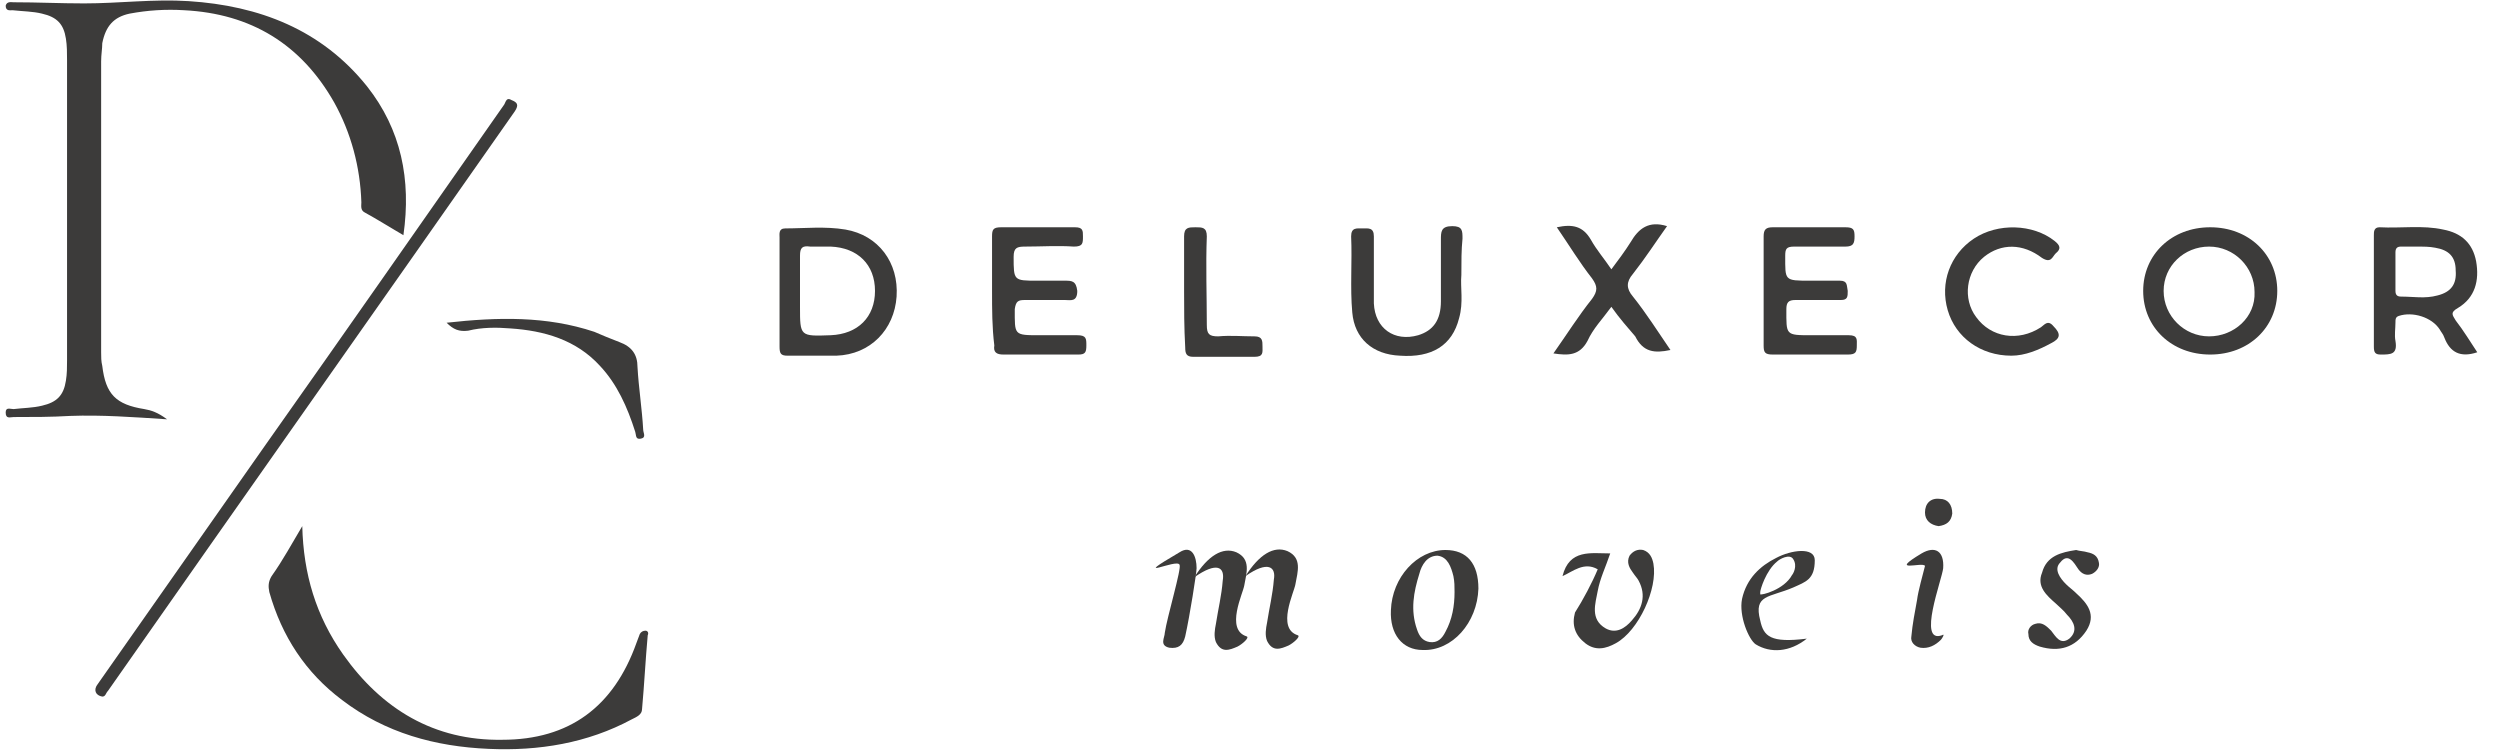 <svg width="220" height="66" viewBox="0 0 220 66" fill="none" xmlns="http://www.w3.org/2000/svg">
<path d="M14.7 36.9C11.7 36.7 8.9 36.5 6.2 36.6C4.5 36.7 2.9 36.7 1.2 36.7C0.9 36.7 0.5 36.9 0.5 36.3C0.5 35.8 0.9 36 1.2 36C2 35.9 2.9 35.9 3.7 35.7C5 35.4 5.6 34.8 5.8 33.5C5.9 32.9 5.9 32.3 5.9 31.7C5.9 22.9 5.9 14.1 5.9 5.3C5.9 4.7 5.9 4 5.8 3.4C5.6 2.1 5 1.5 3.7 1.2C2.9 1 2 1 1.1 0.9C0.9 0.9 0.5 1 0.5 0.5C0.6 0.1 1 0.2 1.2 0.2C3.3 0.2 5.3 0.3 7.4 0.3C10.5 0.3 13.5 -0.1 16.6 0.1C22.8 0.5 28.3 2.6 32.3 7.6C35.3 11.4 36.2 15.8 35.5 20.7C34.3 20 33.2 19.3 32.1 18.7C31.7 18.5 31.8 18.1 31.8 17.8C31.7 14.7 30.9 11.7 29.4 9C26.5 3.9 22.1 1.2 16.2 0.9C14.6 0.8 13 0.9 11.4 1.2C10 1.5 9.3 2.3 9 3.8C9 4.3 8.9 4.8 8.9 5.4C8.9 13.9 8.9 22.5 8.9 31C8.9 31.4 8.9 31.8 9 32.2C9.3 34.7 10.2 35.6 12.7 36C13.3 36.1 13.9 36.3 14.7 36.9Z" fill="#3C3B3A"/>
<path d="M26.6 46.3C26.7 50.5 27.8 54.2 30.2 57.6C33.6 62.4 38.2 65.2 44.2 65.1C50.1 65.1 54 62.2 56 56.6C56.1 56.3 56.2 56.1 56.3 55.8C56.4 55.6 56.6 55.5 56.8 55.5C57 55.5 57.1 55.7 57 55.9C56.8 58.1 56.7 60.2 56.5 62.4C56.5 62.9 56 63.1 55.6 63.3C51.7 65.4 47.4 66.1 43 65.9C38.3 65.7 33.9 64.5 30.1 61.6C26.9 59.2 24.8 56 23.7 52.1C23.6 51.6 23.6 51.2 23.9 50.7C24.9 49.3 25.7 47.8 26.6 46.3Z" fill="#3C3B3A"/>
<path d="M9 61.3C8.4 61.2 8.2 60.7 8.6 60.2C13.5 53.2 18.5 46.1 23.4 39.1C30.4 29.2 37.3 19.3 44.3 9.3C44.5 9.1 44.5 8.5 45 8.8C45.5 9 45.7 9.2 45.3 9.8C33.4 26.8 21.4 43.8 9.5 60.8C9.3 61 9.3 61.3 9 61.3Z" fill="#3C3B3A"/>
<path d="M39.3 28.4C43.8 27.9 48.1 27.8 52.3 29.2C53 29.5 53.7 29.8 54.5 30.1C55.6 30.5 56.1 31.2 56.1 32.3C56.2 34.1 56.5 36 56.6 37.8C56.6 38.1 56.9 38.5 56.4 38.6C55.9 38.7 56 38.3 55.9 38C55.2 35.8 54.3 33.8 52.8 32.2C50.7 29.9 47.9 29.1 44.9 28.9C43.7 28.8 42.4 28.8 41.2 29.1C40.4 29.2 39.9 29 39.3 28.4Z" fill="#3C3B3A"/>
<path d="M87.3 25.6C87.3 24 87.3 22.4 87.3 20.8C87.3 20.2 87.4 20 88.1 20C90.3 20 92.4 20 94.6 20C95.3 20 95.3 20.3 95.3 20.8C95.3 21.4 95.3 21.7 94.5 21.7C93.1 21.6 91.6 21.7 90.2 21.7C89.5 21.7 89.2 21.8 89.2 22.6C89.2 24.7 89.2 24.7 91.3 24.7C92.1 24.7 92.9 24.7 93.7 24.7C94.3 24.7 94.7 24.7 94.8 25.6C94.8 26.6 94.2 26.4 93.7 26.4C92.5 26.4 91.3 26.4 90.2 26.4C89.6 26.4 89.4 26.5 89.3 27.2C89.3 29.5 89.2 29.5 91.5 29.5C92.6 29.5 93.7 29.5 94.8 29.5C95.6 29.5 95.6 29.8 95.6 30.4C95.6 31 95.5 31.2 94.9 31.2C92.7 31.2 90.5 31.2 88.3 31.2C87.7 31.2 87.4 31 87.5 30.4C87.3 28.8 87.3 27.2 87.3 25.6Z" fill="#3C3B3A"/>
<path d="M155.2 25.6C155.2 24 155.2 22.4 155.2 20.8C155.2 20.2 155.4 20 156 20C158.1 20 160.3 20 162.4 20C163.1 20 163.2 20.2 163.2 20.8C163.2 21.4 163.1 21.7 162.4 21.7C160.9 21.7 159.4 21.7 157.9 21.7C157.2 21.7 157.1 21.9 157.1 22.5C157.1 24.7 157 24.7 159.3 24.7C160.2 24.7 161.1 24.7 161.9 24.7C162.6 24.7 162.5 25.1 162.6 25.6C162.6 26.1 162.6 26.4 162 26.4C160.7 26.4 159.3 26.4 158 26.4C157.4 26.4 157.2 26.6 157.2 27.2C157.2 29.5 157.1 29.5 159.4 29.5C160.5 29.5 161.6 29.5 162.7 29.5C163.5 29.5 163.4 29.9 163.4 30.4C163.4 31 163.3 31.2 162.6 31.2C160.4 31.2 158.2 31.2 156 31.2C155.3 31.2 155.2 31 155.2 30.4C155.2 28.8 155.2 27.2 155.2 25.6Z" fill="#3C3B3A"/>
<path d="M128.6 24.2C128.5 25.3 128.8 26.6 128.4 28C127.8 30.4 126 31.5 123.2 31.3C120.8 31.2 119.2 29.8 119 27.5C118.8 25.3 119 23 118.9 20.8C118.9 20 119.4 20.1 119.9 20.1C120.4 20.1 120.9 20 120.9 20.8C120.9 22.8 120.9 24.8 120.9 26.7C121 28.9 122.7 30.1 124.8 29.5C126.1 29.1 126.8 28.2 126.8 26.5C126.8 24.7 126.8 22.9 126.8 21.1C126.8 20.4 126.8 19.9 127.8 19.9C128.7 19.9 128.7 20.3 128.7 21C128.6 22 128.6 23 128.6 24.2Z" fill="#3C3B3A"/>
<path d="M141.8 27C141 28.1 140.2 28.9 139.7 30C139 31.3 138 31.3 136.7 31.1C137.9 29.4 138.9 27.8 140.1 26.3C140.6 25.6 140.6 25.2 140.1 24.5C139 23.1 138.1 21.6 137 20C138.4 19.7 139.3 19.9 140 21.1C140.5 22 141.2 22.8 141.8 23.7C142.4 22.9 143 22.1 143.5 21.3C144.2 20.1 145.1 19.4 146.7 19.9C145.7 21.3 144.8 22.7 143.7 24.1C143.1 24.8 143.1 25.4 143.7 26.1C144.9 27.6 145.9 29.2 147 30.8C145.6 31.1 144.6 31 143.9 29.6C143.3 28.9 142.5 28 141.8 27Z" fill="#3C3B3A"/>
<path d="M177 31.3C174.3 31.3 172.1 29.7 171.4 27.3C170.7 24.9 171.6 22.4 173.7 21C175.8 19.6 178.9 19.7 180.8 21.2C181.3 21.6 181.4 21.9 180.9 22.3C180.6 22.6 180.5 23.2 179.7 22.7C178 21.4 176.1 21.4 174.6 22.6C173 23.9 172.7 26.3 173.9 27.9C175.2 29.7 177.6 30.1 179.6 28.8C179.9 28.6 180.2 28.1 180.7 28.7C181.4 29.4 181.3 29.8 180.5 30.2C179.4 30.8 178.2 31.3 177 31.3Z" fill="#3C3B3A"/>
<path d="M104.2 25.6C104.2 24 104.2 22.4 104.2 20.8C104.2 20 104.6 20 105.2 20C105.8 20 106.2 20 106.2 20.8C106.1 23.4 106.2 26 106.2 28.6C106.2 29.4 106.4 29.6 107.2 29.6C108.3 29.5 109.3 29.6 110.4 29.6C111.1 29.6 111.1 30 111.1 30.5C111.1 31 111.2 31.4 110.4 31.4C108.6 31.4 106.8 31.4 105 31.4C104.4 31.4 104.3 31.1 104.3 30.6C104.2 28.8 104.2 27.2 104.2 25.6Z" fill="#3C3B3A"/>
<path d="M140.6 50.1C139.4 49.4 138.4 50.3 137.5 50.7C138.1 48.3 140 48.7 141.7 48.7C141.3 49.9 140.8 50.9 140.6 52C140.4 53.1 139.9 54.5 141.3 55.3C142.2 55.8 143 55.3 143.6 54.6C144.5 53.6 144.9 52.4 144.2 51.1C144.1 50.9 143.9 50.7 143.7 50.4C143.4 50 143.1 49.5 143.4 48.9C143.7 48.5 144.1 48.3 144.6 48.4C145.2 48.6 145.4 49.1 145.5 49.6C145.9 51.8 144.2 55.5 142.2 56.6C141.3 57.1 140.4 57.3 139.5 56.6C138.6 55.9 138.3 55 138.6 53.9C139.3 52.8 140.1 51.3 140.6 50.1Z" fill="#3C3B3A"/>
<path d="M182.7 48.4C183 48.5 183.4 48.5 183.7 48.6C184.2 48.7 184.6 48.9 184.7 49.5C184.8 49.9 184.5 50.3 184.1 50.5C183.6 50.7 183.2 50.5 182.9 50.1C182.5 49.5 182 48.6 181.3 49.5C180.7 50.1 181.3 50.9 181.8 51.4C182.1 51.7 182.4 51.9 182.7 52.2C183.7 53.1 184.5 54.1 183.6 55.5C182.6 57 181.2 57.4 179.5 56.9C178.9 56.7 178.5 56.4 178.5 55.8C178.4 55.4 178.7 55 179.1 54.9C179.7 54.7 180.1 55.1 180.5 55.5C180.9 56 181.3 56.8 182.1 56.2C182.9 55.5 182.5 54.7 181.9 54.1C181.6 53.7 181.2 53.4 180.9 53.1C180.1 52.4 179.2 51.6 179.7 50.4C180.1 48.9 181.4 48.6 182.7 48.4Z" fill="#3C3B3A"/>
<path d="M109.6 50.7C110.8 48.8 112.1 48 113.3 48.5C114.6 49.1 114.2 50.3 114 51.4C113.9 52.1 112.3 55.3 114.2 55.9C114.5 56 113.8 56.6 113.4 56.8C112.7 57.1 112 57.4 111.5 56.4C111.3 55.9 111.4 55.3 111.5 54.8C111.7 53.5 112 52.3 112.1 51C112.3 49.9 111.6 49.3 109.6 50.7Z" fill="#3C3B3A"/>
<path d="M105.1 50.8C106.3 48.9 107.6 48.1 108.8 48.6C110.1 49.2 109.7 50.4 109.5 51.5C109.4 52.2 107.8 55.4 109.7 56C110 56.1 109.3 56.7 108.9 56.9C108.2 57.2 107.5 57.5 107 56.5C106.8 56 106.9 55.4 107 54.9C107.2 53.6 107.5 52.4 107.6 51.1C107.8 49.9 107.1 49.4 105.1 50.8Z" fill="#3C3B3A"/>
<path d="M104.3 56C104.1 56.8 103.7 57.1 102.9 57C102 56.8 102.5 56.1 102.5 55.7C102.7 54.3 104 50 103.8 49.7C103.6 49.1 99.2 51.3 103.8 48.6C104.9 47.9 105.3 49 105.3 50C105.3 50.4 104.7 54.2 104.3 56Z" fill="#3C3B3A"/>
<path d="M171 50C171.1 48.5 170.3 48 169.1 48.7C166.1 50.5 169.2 49.4 169.4 49.8C169.2 50.6 168.8 52 168.7 52.8C168.5 53.9 168.3 54.9 168.2 56C168.1 56.5 168.5 56.9 169 57C169.7 57.1 170.3 56.8 170.8 56.3C170.9 56.2 171.2 55.7 170.9 55.9C168.7 56.7 170.9 51 171 50Z" fill="#3C3B3A"/>
<path d="M170.699 43.9C169.899 43.8 169.399 44.3 169.399 45.1C169.399 45.8 169.899 46.2 170.599 46.3C171.299 46.2 171.699 45.9 171.799 45.2C171.799 44.4 171.399 43.9 170.699 43.9Z" fill="#3C3B3A"/>
<path d="M74.4 20.2C72.6 19.9 70.8 20.1 69.1 20.1C68.5 20.1 68.6 20.6 68.6 20.9C68.6 22.5 68.6 24.1 68.6 25.7C68.6 27.3 68.6 28.9 68.6 30.5C68.6 31.1 68.7 31.3 69.3 31.3C70.7 31.3 72.2 31.3 73.6 31.3C76.6 31.2 78.7 29 78.9 26.1C79.1 23.1 77.3 20.7 74.4 20.2ZM73.1 29.5C70.4 29.6 70.4 29.6 70.4 27C70.4 26.5 70.4 26.1 70.4 25.6C70.4 24.6 70.4 23.5 70.4 22.5C70.4 21.8 70.6 21.6 71.3 21.7C71.9 21.7 72.5 21.7 73.1 21.7C75.5 21.8 77 23.3 77 25.6C77 27.9 75.5 29.4 73.1 29.5Z" fill="#3C3B3A"/>
<path d="M216.1 28.2C215.8 27.7 215.6 27.5 216.3 27.1C217.8 26.2 218.2 24.7 217.9 23C217.6 21.4 216.6 20.5 215 20.2C213.2 19.8 211.3 20.1 209.4 20C208.9 20 208.9 20.4 208.9 20.7C208.9 24 208.9 27.3 208.9 30.5C208.9 31 209 31.2 209.5 31.2C210.4 31.2 211 31.2 210.8 30C210.7 29.5 210.8 28.9 210.8 28.4C210.8 28.1 210.8 27.9 211.1 27.8C212.3 27.4 214 27.9 214.7 29C214.8 29.2 215 29.4 215.1 29.7C215.6 31 216.5 31.5 218 31C217.4 30.1 216.8 29.1 216.1 28.2ZM214.5 26C213.4 26.3 212.4 26.1 211.3 26.1C211 26.1 210.8 26 210.8 25.6C210.8 24.5 210.8 23.3 210.8 22.2C210.8 21.8 211 21.7 211.3 21.7C211.8 21.7 212.2 21.7 213 21.7C213.2 21.7 213.8 21.7 214.3 21.8C215.5 22 216.1 22.6 216.1 23.8C216.2 25 215.7 25.7 214.5 26Z" fill="#3C3B3A"/>
<path d="M194.5 20C191.1 20 188.6 22.4 188.6 25.6C188.6 28.8 191.1 31.2 194.5 31.2C197.9 31.2 200.4 28.8 200.4 25.6C200.4 22.4 197.9 20 194.5 20ZM194.4 29.6C192.2 29.6 190.4 27.8 190.4 25.6C190.4 23.4 192.2 21.7 194.4 21.7C196.6 21.7 198.4 23.5 198.4 25.7C198.5 27.9 196.6 29.6 194.4 29.6Z" fill="#3C3B3A"/>
<path d="M127.2 48.4C124.7 48.4 122.5 50.8 122.4 53.7C122.3 55.8 123.4 57.2 125.2 57.2C127.8 57.3 130 54.8 130.1 51.8C130.1 49.6 129.1 48.4 127.2 48.4ZM127.2 55.6C126.9 56.2 126.5 56.6 125.8 56.5C125.2 56.4 124.9 56 124.7 55.4C124.1 53.7 124.4 52.1 124.9 50.5C125.1 49.7 125.6 48.9 126.5 48.9C127.4 49 127.7 49.9 127.9 50.7C128 51.2 128 51.6 128 52.1C128 53.3 127.8 54.5 127.2 55.6Z" fill="#3C3B3A"/>
<path d="M157.8 51.7C158.9 51.2 159.7 51 159.7 49.3C159.7 48.1 157.6 48.4 156.3 49.1C154.9 49.8 153.7 50.9 153.3 52.7C153 54.2 153.9 56.3 154.5 56.7C155.8 57.5 157.5 57.4 159 56.2C155.8 56.6 155.2 56 154.9 54.6C154.3 52.3 155.7 52.6 157.8 51.7ZM154.9 52.3C154.9 52.3 154.9 52.2 154.9 52.1C154.9 51.9 155.4 50.2 156.4 49.4C156.6 49.2 157.5 48.7 157.8 49.2C158.2 49.8 157.8 50.5 157.7 50.6C157 51.9 155 52.4 154.9 52.3Z" fill="#3C3B3A"/>
</svg>
